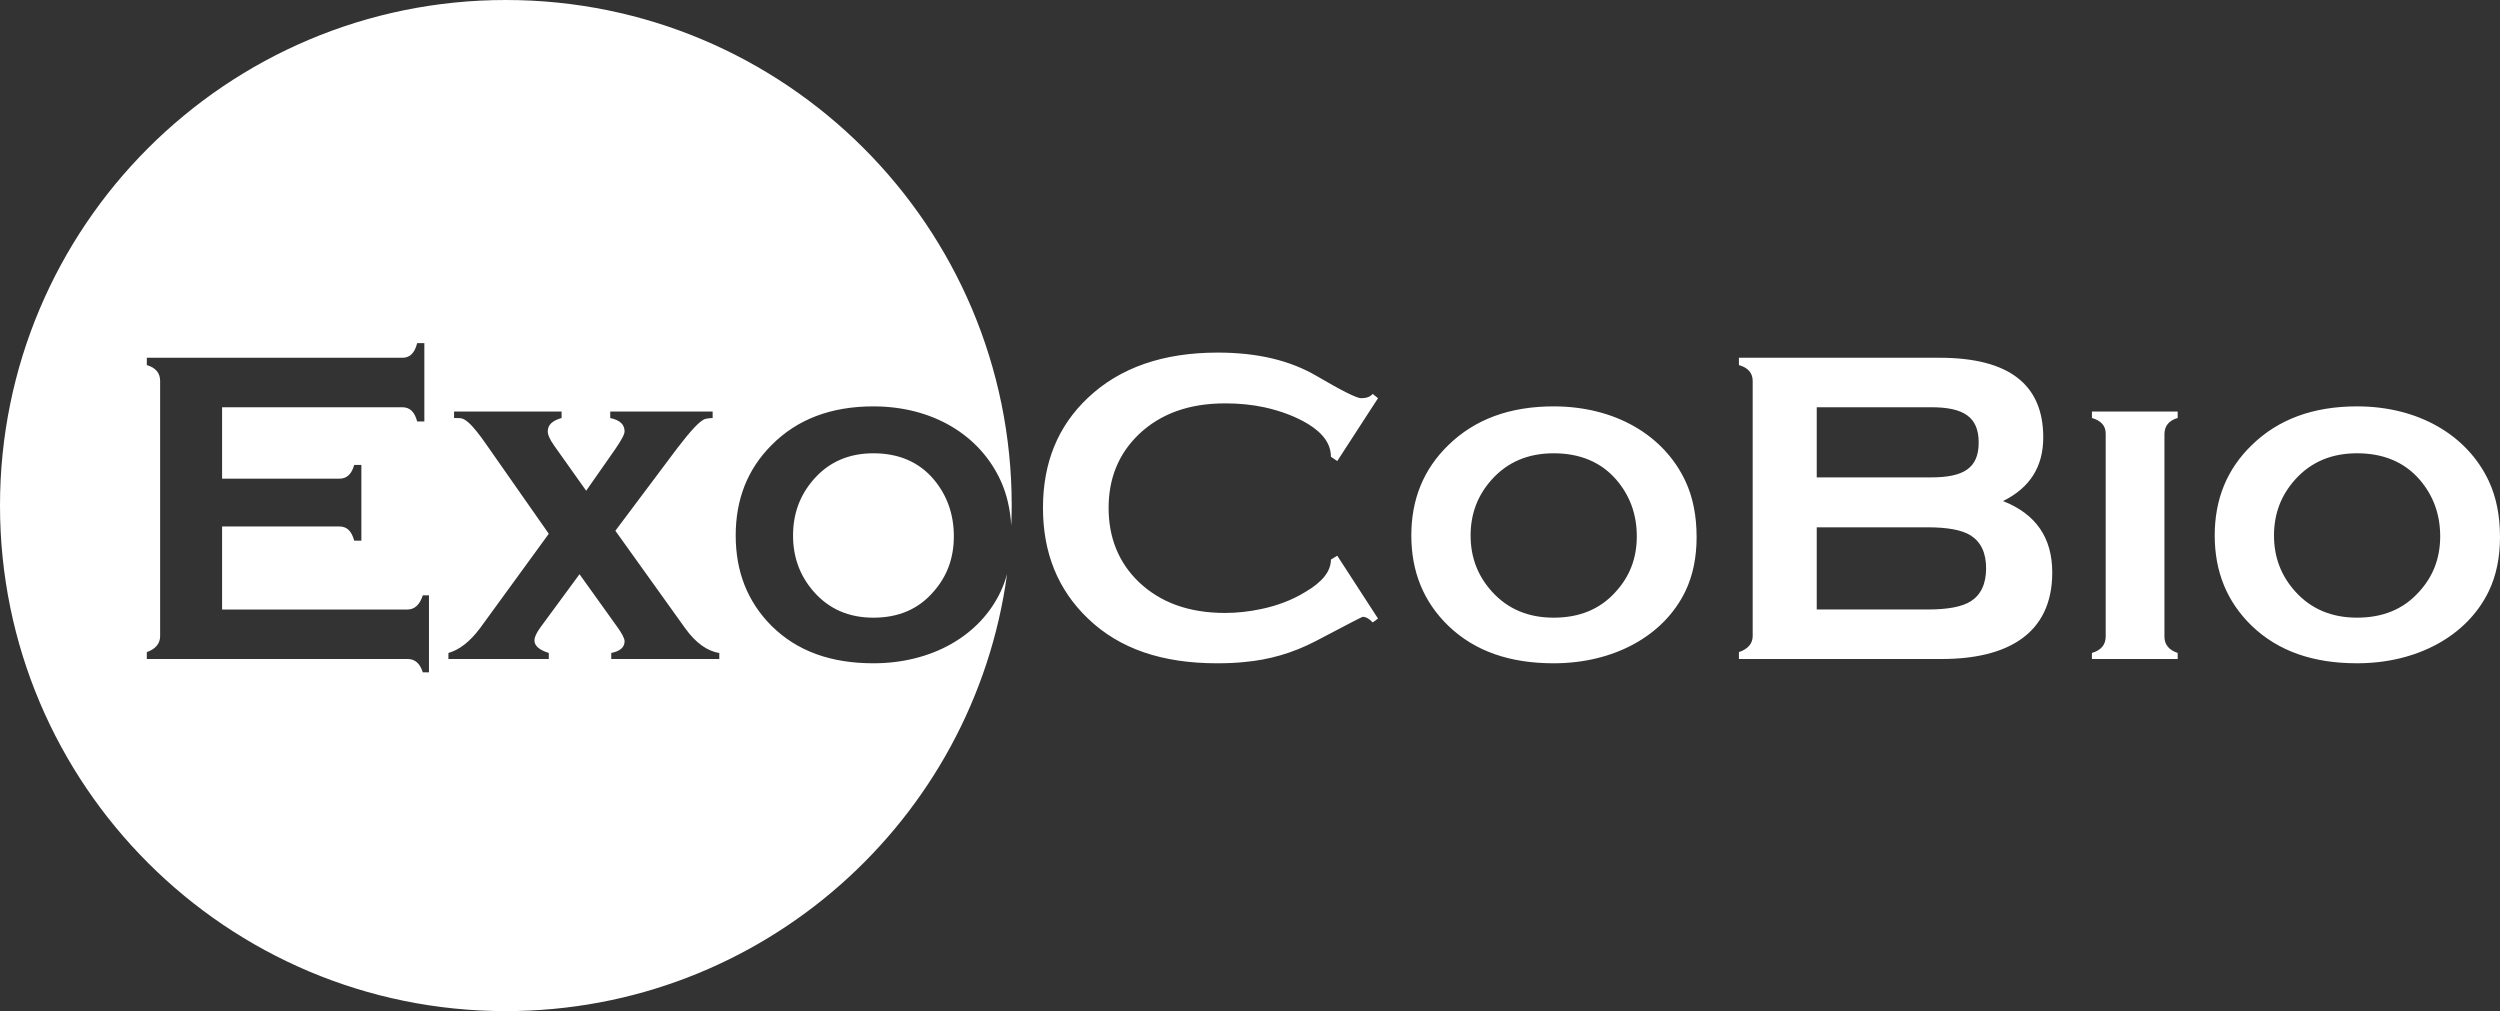 <svg xmlns="http://www.w3.org/2000/svg" width="450" height="182" viewBox="0 0 450 182" fill="none"><rect x="0" y="0" width="450" height="182" fill="#333333" stroke="none"/><path d="M180.169 106.379C176.391 114.512 167.634 119.392 157.219 119.392C149.569 119.392 143.486 117.224 138.878 112.653C134.546 108.315 132.426 102.893 132.426 96.386C132.426 89.879 134.546 84.458 138.878 80.12C143.486 75.473 149.57 73.148 157.219 73.148C167.819 73.148 176.39 78.261 180.169 86.627C181.219 88.959 181.834 91.604 182.03 94.592C182.076 93.4 182.108 92.204 182.108 91C182.108 40.742 141.341 0 91.053 0C40.765 0 0 40.742 0 91C0 141.258 40.766 182 91.053 182C137.165 182 175.266 147.741 181.276 103.302C180.983 104.38 180.619 105.41 180.169 106.379ZM77.214 121.019H76.107C75.554 119.315 74.632 118.618 73.342 118.618L26.428 118.618V117.379C27.995 116.837 28.824 115.829 28.824 114.513L28.824 68.58C28.824 67.108 27.994 66.178 26.428 65.714V64.398L72.42 64.398C73.803 64.398 74.632 63.545 75.093 61.764H76.383V75.861H75.093C74.632 74.158 73.803 73.305 72.42 73.305L39.977 73.305V86.164L61.084 86.164C62.466 86.164 63.296 85.313 63.757 83.685H65.047V97.319H63.757C63.295 95.614 62.466 94.762 61.084 94.762L39.977 94.762V109.712L73.342 109.712C74.632 109.712 75.554 108.86 76.107 107.155H77.214V121.021V121.019ZM129.475 118.618H110.027V117.533C111.594 117.223 112.424 116.526 112.424 115.442C112.424 114.9 111.963 114.048 111.134 112.886L104.313 103.358L97.308 112.886C96.57 113.893 96.201 114.668 96.201 115.287C96.201 116.216 97.031 116.991 98.781 117.533V118.618H80.716V117.533C82.653 116.991 84.588 115.519 86.431 113.04L98.781 96.077L87.998 80.663C86.984 79.191 86.247 78.184 85.786 77.642C84.679 76.248 83.758 75.474 83.113 75.319C82.836 75.241 82.376 75.241 81.731 75.241V74.08H101.086V75.241C99.427 75.706 98.598 76.48 98.598 77.643C98.598 78.263 98.967 79.115 99.796 80.277L105.511 88.332L110.764 80.819C111.87 79.192 112.423 78.185 112.423 77.643C112.423 76.404 111.594 75.629 109.843 75.241V74.08H128.276V75.241C127.816 75.241 127.354 75.319 126.986 75.397C126.064 75.629 124.406 77.411 121.917 80.664L110.765 95.536L123.299 113.041C125.235 115.753 127.354 117.225 129.474 117.534V118.619L129.475 118.618ZM168.096 86.317C170.493 89.184 171.691 92.592 171.691 96.542C171.691 100.415 170.493 103.746 168.003 106.535C165.331 109.633 161.736 111.182 157.22 111.182C152.796 111.182 149.202 109.633 146.437 106.457C143.948 103.592 142.749 100.261 142.749 96.388C142.749 92.515 143.948 89.185 146.437 86.318C149.202 83.142 152.796 81.593 157.22 81.593C161.736 81.593 165.423 83.141 168.096 86.317ZM240.705 100.027L248.041 111.337L247.089 112.034C246.421 111.337 245.85 111.026 245.278 111.026C245.184 111.026 242.325 112.498 236.894 115.365C232.608 117.61 228.321 118.773 224.034 119.16C222.605 119.315 220.89 119.392 219.079 119.392C209.267 119.392 201.55 116.836 195.834 111.337C190.403 106.147 187.735 99.486 187.735 91.429C187.735 83.297 190.403 76.713 195.834 71.6C201.549 66.178 209.362 63.467 219.174 63.467C226.32 63.467 232.226 64.861 237.085 67.727C241.563 70.361 244.231 71.678 244.993 71.678C245.945 71.678 246.612 71.446 247.089 70.903L248.041 71.678L240.705 82.987L239.562 82.212C239.562 79.966 238.228 78.03 235.465 76.325C233.274 75.008 230.701 74.001 227.557 73.305C225.367 72.84 223.081 72.607 220.508 72.607C214.03 72.607 208.885 74.466 204.979 78.185C201.358 81.671 199.548 86.086 199.548 91.43C199.548 96.774 201.358 101.268 204.979 104.753C208.885 108.471 214.029 110.33 220.508 110.33C222.604 110.33 224.796 110.098 226.987 109.633C229.94 109.014 232.608 108.006 234.99 106.535C238.039 104.753 239.563 102.817 239.563 100.725L240.706 100.028L240.705 100.027ZM303.388 106.379C299.481 114.512 290.43 119.392 279.665 119.392C271.759 119.392 265.471 117.224 260.707 112.653C256.23 108.315 254.038 102.893 254.038 96.386C254.038 89.879 256.23 84.458 260.707 80.12C265.471 75.473 271.759 73.148 279.665 73.148C290.622 73.148 299.481 78.261 303.388 86.627C304.721 89.492 305.389 92.823 305.389 96.696C305.389 100.337 304.721 103.59 303.388 106.379ZM290.908 86.317C288.145 83.141 284.334 81.591 279.665 81.591C275.093 81.591 271.377 83.141 268.519 86.317C265.946 89.183 264.708 92.514 264.708 96.386C264.708 100.258 265.946 103.59 268.519 106.455C271.377 109.631 275.092 111.181 279.665 111.181C284.334 111.181 288.049 109.631 290.813 106.533C293.384 103.744 294.624 100.414 294.624 96.54C294.624 92.59 293.385 89.183 290.908 86.317ZM349.494 118.617H313.006V117.378C314.626 116.836 315.483 115.829 315.483 114.512V68.579C315.483 67.107 314.626 66.178 313.006 65.713V64.397H349.113C361.593 64.397 367.786 69.199 367.786 78.727C367.786 83.994 365.403 87.79 360.546 90.191C366.452 92.516 369.405 96.775 369.405 103.05C369.405 114.127 361.307 118.62 349.494 118.62V118.617ZM347.589 73.303H327.012V85.929H347.589C353.401 85.929 356.164 84.302 356.164 79.654C356.164 75.006 353.401 73.303 347.589 73.303ZM354.734 96.385C353.116 95.378 350.542 94.914 346.923 94.914H327.012V109.709H346.923C350.542 109.709 353.116 109.245 354.734 108.237C356.545 107.075 357.498 105.139 357.498 102.273C357.498 99.484 356.545 97.548 354.734 96.385ZM391.981 118.616H376.548V117.531C378.166 117.067 379.025 116.06 379.025 114.588V78.027C379.025 76.633 378.166 75.703 376.548 75.238V74.076H391.981V75.238C390.362 75.703 389.599 76.71 389.599 78.181V114.587C389.599 115.981 390.361 116.989 391.981 117.53V118.615V118.616ZM447.999 106.377C444.093 114.511 435.041 119.39 424.277 119.39C416.37 119.39 410.082 117.222 405.319 112.651C400.841 108.313 398.649 102.891 398.649 96.384C398.649 89.877 400.841 84.456 405.319 80.118C410.082 75.471 416.37 73.147 424.277 73.147C435.233 73.147 444.093 78.259 447.999 86.625C449.333 89.491 450 92.822 450 96.695C450 100.335 449.333 103.588 447.999 106.377ZM435.519 86.315C432.756 83.139 428.945 81.59 424.277 81.59C419.704 81.59 415.988 83.139 413.13 86.315C410.558 89.181 409.319 92.512 409.319 96.384C409.319 100.256 410.558 103.588 413.13 106.454C415.988 109.629 419.703 111.179 424.277 111.179C428.945 111.179 432.661 109.629 435.424 106.532C437.995 103.742 439.235 100.412 439.235 96.538C439.235 92.588 437.996 89.181 435.519 86.315Z" fill="white"></path></svg>